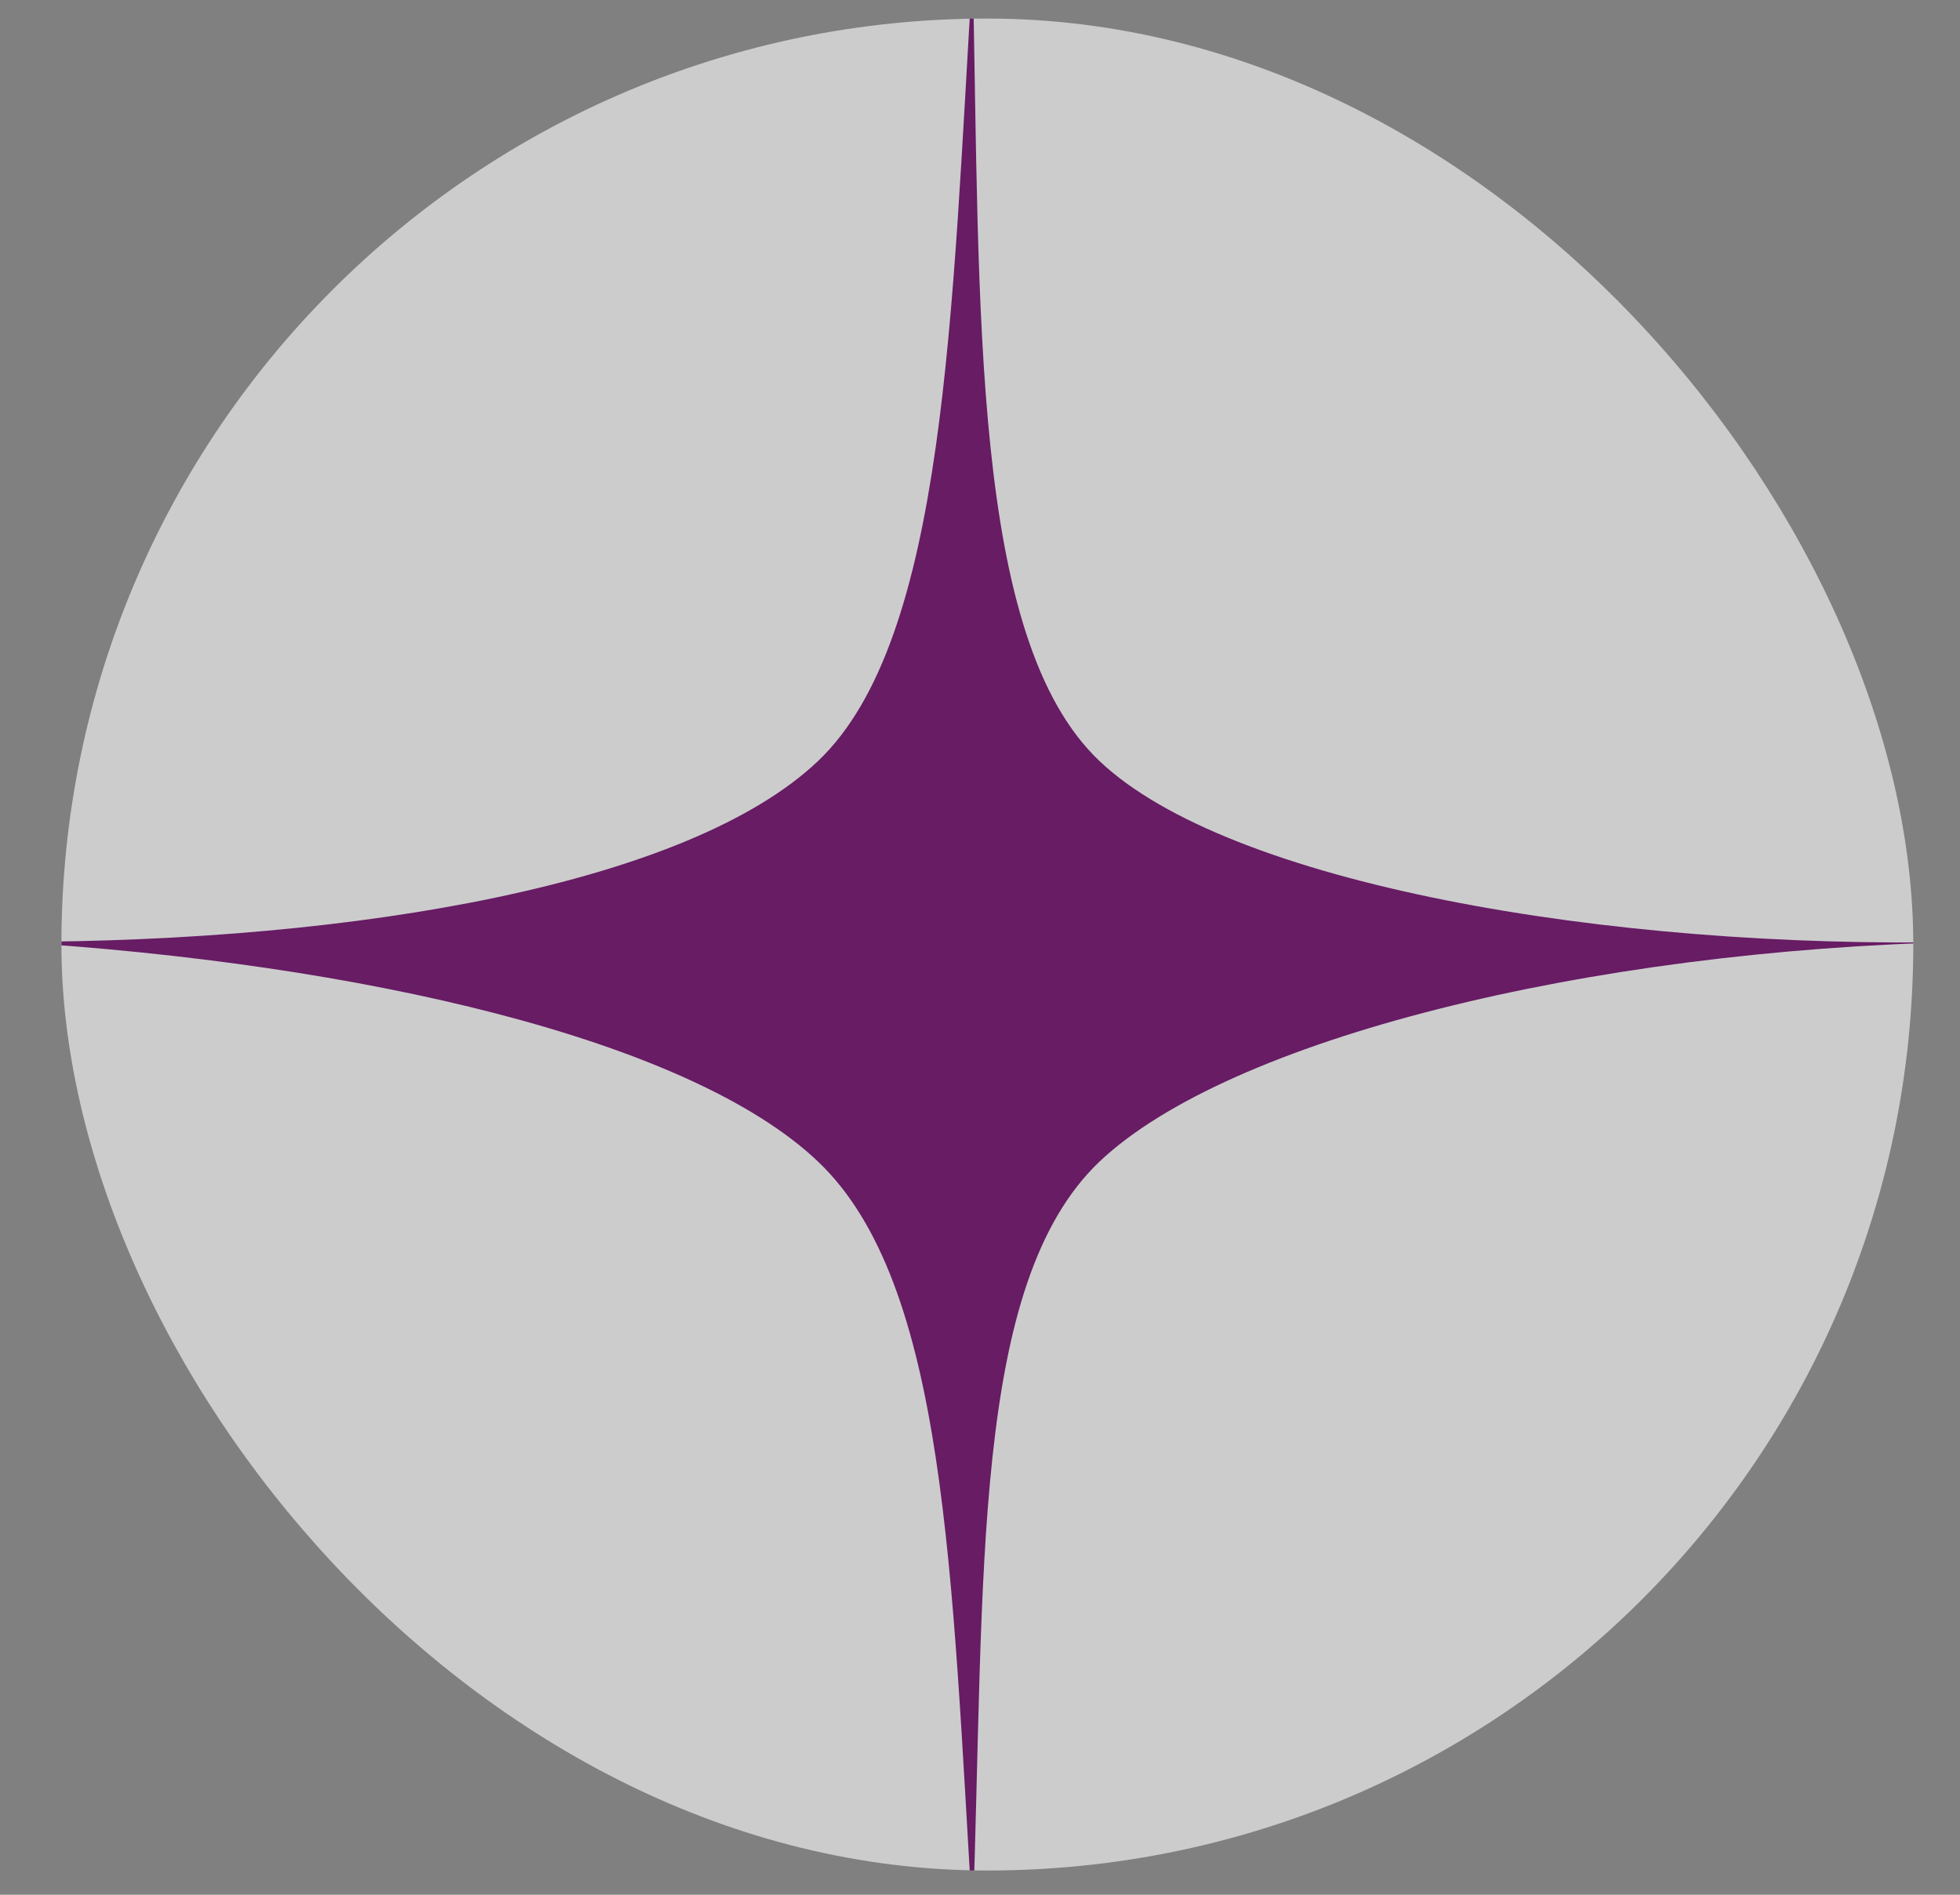 <svg width="30" height="29" viewBox="0 0 30 29" fill="none" xmlns="http://www.w3.org/2000/svg">
<rect x="0" y="0" width="30" height="29" fill="#808080" stroke="none"/>
<g clip-path="url(#clip0_150_14536)">
<rect x="0.94" y="0.284" width="28.345" height="28.345" rx="14.172" fill="white" fill-opacity="0.6"/>
<path d="M14.888 -0.482C14.565 4.76 14.49 9.779 12.52 11.649C10.55 13.519 5.507 14.416 0.175 14.416C5.507 14.742 10.55 15.903 12.52 17.778C14.49 19.648 14.565 24.101 14.888 29.395C15.077 24.101 14.859 19.654 16.83 17.778C18.806 15.909 24.281 14.541 30.052 14.416C24.573 14.534 18.8 13.519 16.83 11.649C14.853 9.779 15.004 4.76 14.888 -0.482Z" fill="#671C64"/>
</g>
<defs>
<clipPath id="clip0_150_14536">
<rect width="28.345" height="28.345" fill="white" transform="translate(0.94 0.284)"/>
</clipPath>
</defs>
</svg>
